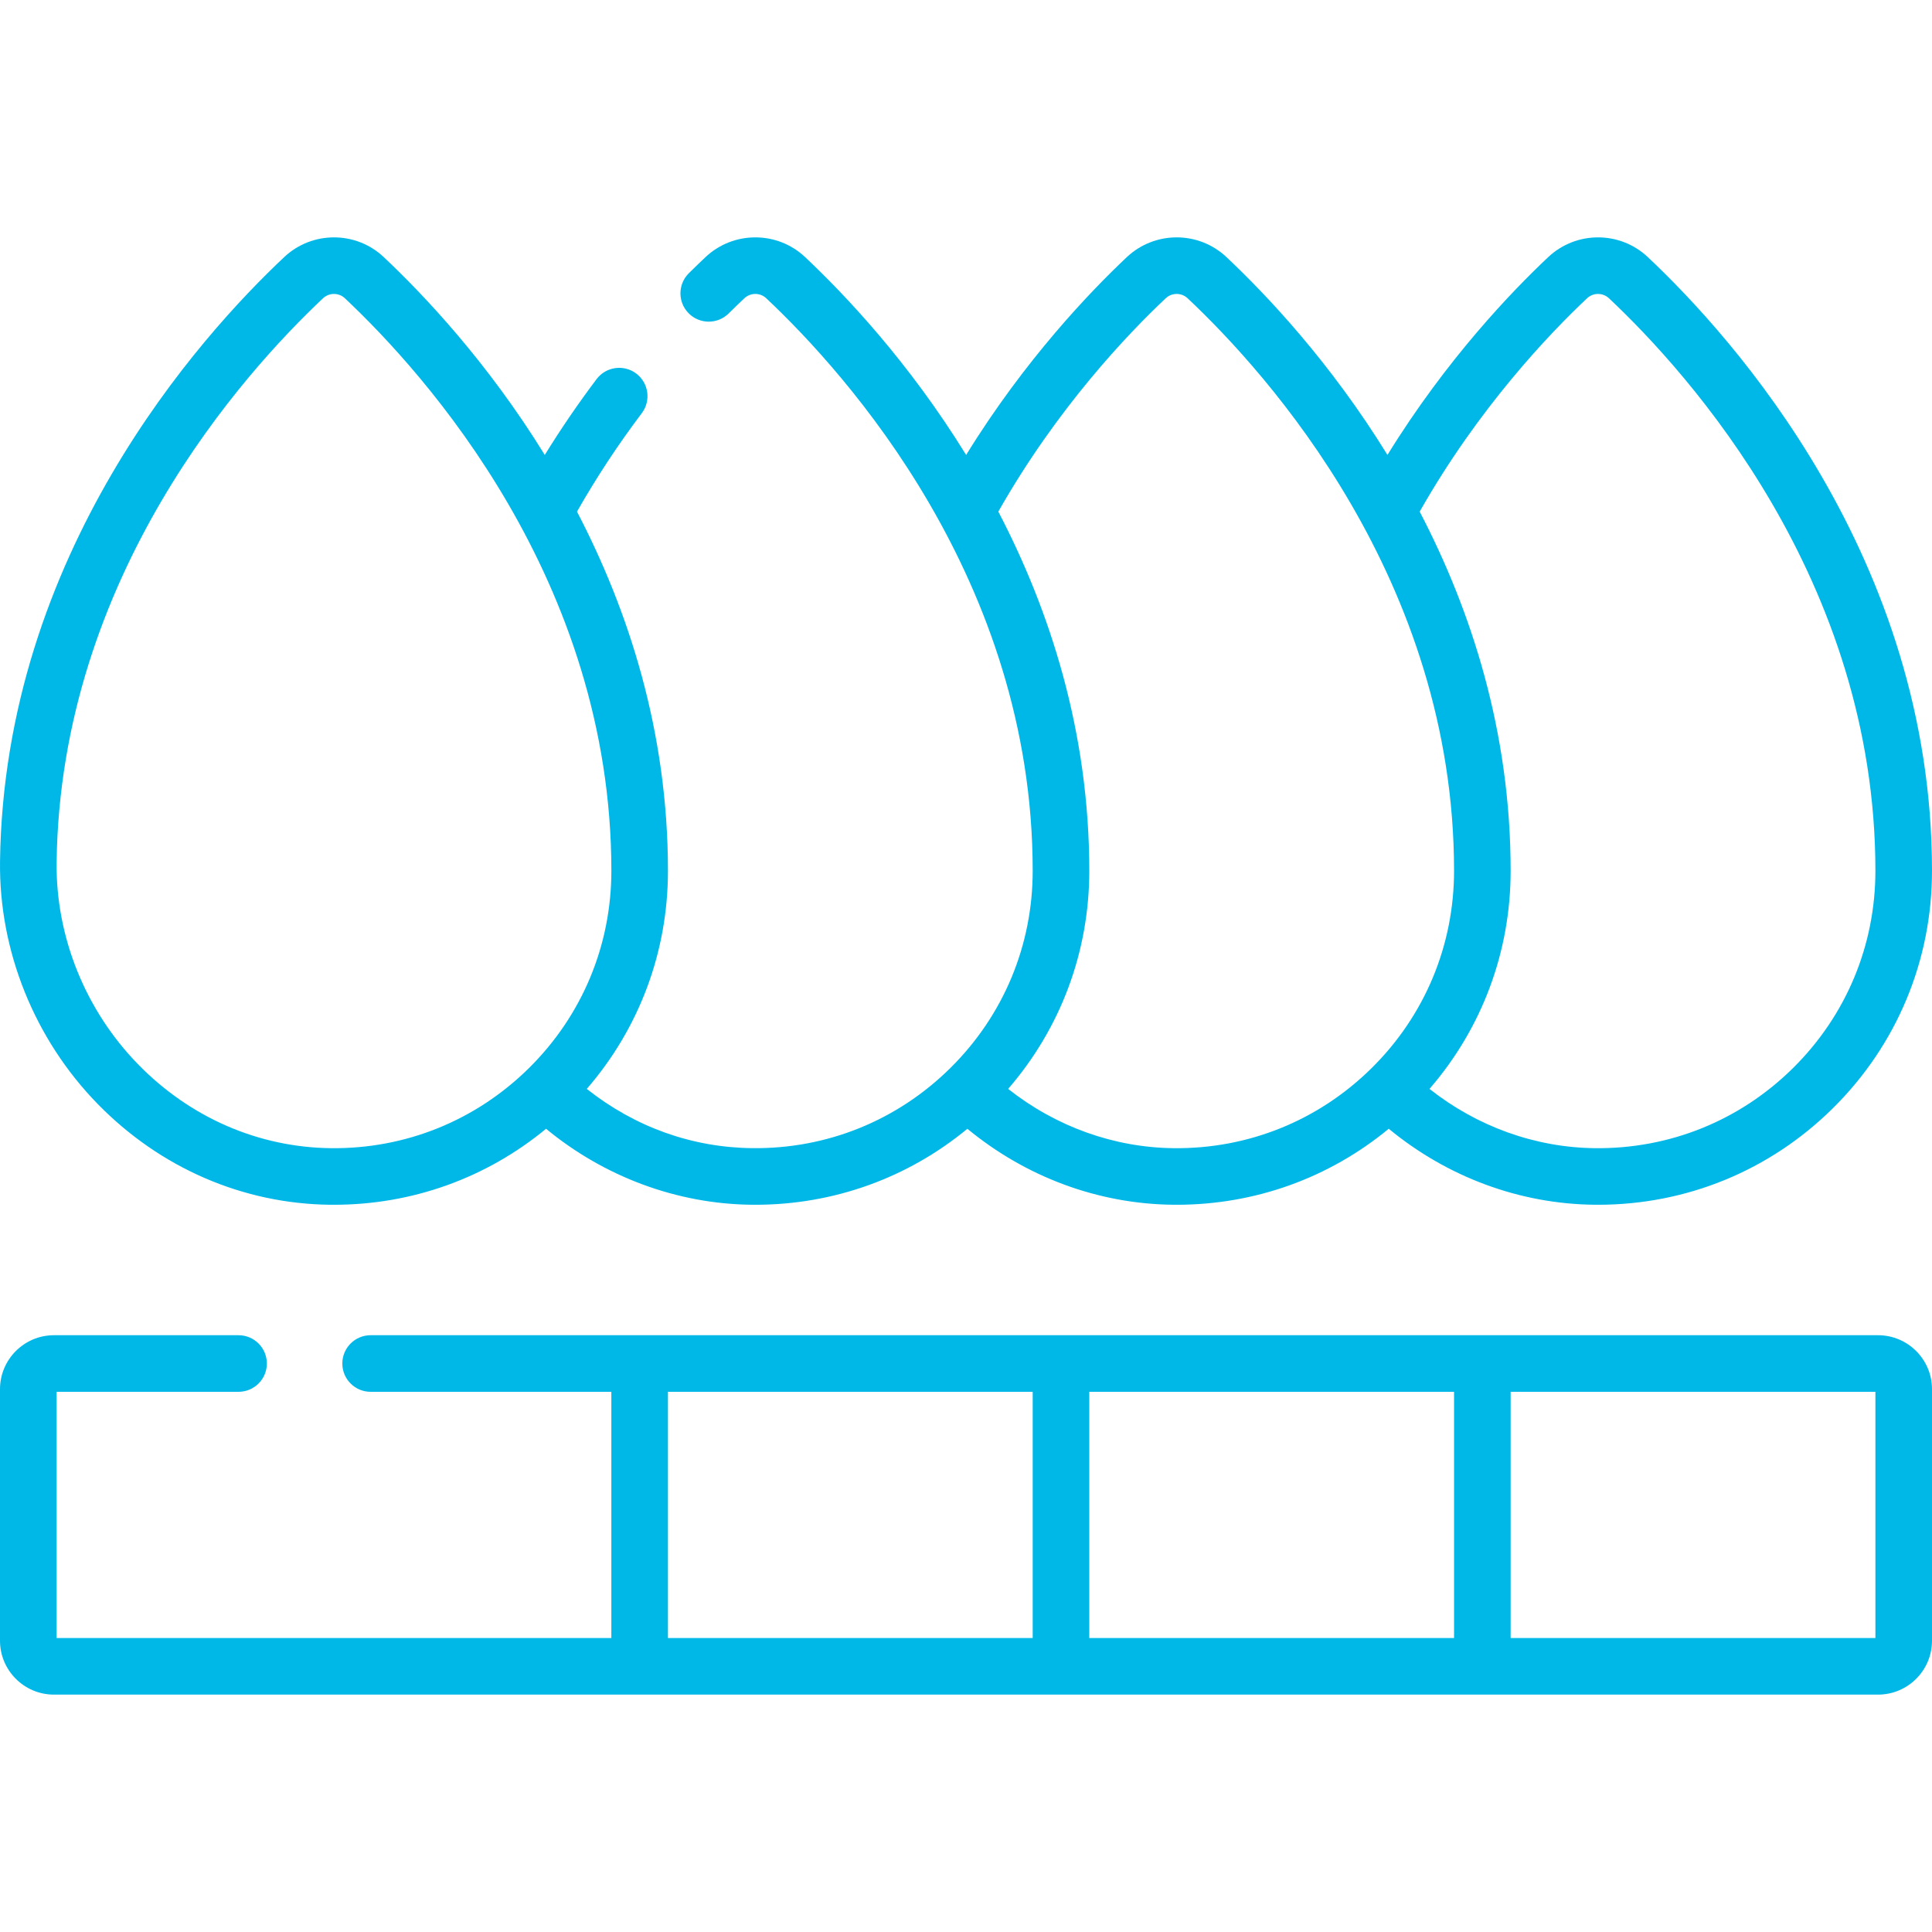 <svg xmlns="http://www.w3.org/2000/svg" width="75" height="75" viewBox="0 0 75 75" fill="none"><g clip-path="url(#clip0_0_459)"><path d="M72.906 51.833H14.387C13.781 51.833 13.289 52.325 13.289 52.932C13.289 53.538 13.781 54.03 14.387 54.03H23.732V63.588H2.197V54.03H9.26C9.867 54.03 10.359 53.538 10.359 52.932C10.359 52.325 9.867 51.833 9.26 51.833H2.094C0.94 51.833 0 52.773 0 53.927V63.691C0 64.846 0.94 65.785 2.094 65.785H72.906C74.06 65.785 75 64.846 75 63.691V53.927C75 52.773 74.061 51.833 72.906 51.833ZM56.446 54.03V63.588H42.286V54.03H56.446ZM25.93 54.03H40.089V63.588H25.93V54.03ZM72.803 63.588H58.643V54.03H72.803V63.588Z" fill="#00B8E8"></path><path d="M12.823 46.769C12.871 46.769 12.918 46.769 12.966 46.769C16.004 46.769 18.881 45.73 21.198 43.819C23.464 45.69 26.294 46.738 29.18 46.768C29.227 46.769 29.275 46.769 29.322 46.769C32.36 46.769 35.237 45.731 37.554 43.819C39.825 45.694 42.636 46.737 45.536 46.768C45.584 46.769 45.632 46.769 45.679 46.769C48.717 46.769 51.595 45.73 53.911 43.818C56.182 45.693 58.996 46.737 61.893 46.768C61.941 46.769 61.988 46.769 62.036 46.769C65.474 46.769 68.707 45.441 71.153 43.021C73.634 40.567 75 37.293 75 33.804C75 21.667 67.282 13.098 63.964 9.977C62.882 8.96 61.186 8.961 60.103 9.98C58.703 11.296 56.148 13.95 53.861 17.66C51.637 14.05 49.148 11.426 47.607 9.977C46.525 8.96 44.83 8.961 43.746 9.979C42.336 11.306 39.788 13.957 37.505 17.661C35.28 14.051 32.791 11.426 31.25 9.977C30.168 8.96 28.473 8.961 27.39 9.979C27.176 10.181 26.957 10.392 26.739 10.608C26.309 11.036 26.306 11.732 26.734 12.162C27.161 12.593 27.857 12.595 28.287 12.168C28.491 11.965 28.696 11.768 28.895 11.58C29.134 11.355 29.507 11.354 29.745 11.578C32.855 14.503 40.089 22.524 40.089 33.804C40.089 36.702 38.955 39.42 36.894 41.459C34.834 43.497 32.106 44.605 29.203 44.571C26.861 44.546 24.647 43.751 22.779 42.271C24.816 39.918 25.93 36.95 25.93 33.804C25.93 28.391 24.394 23.689 22.399 19.862C23.138 18.559 23.983 17.274 24.914 16.04C25.279 15.556 25.183 14.867 24.699 14.501C24.215 14.136 23.526 14.232 23.16 14.716C22.439 15.673 21.766 16.659 21.148 17.661C18.924 14.051 16.434 11.427 14.893 9.977C13.812 8.96 12.116 8.961 11.033 9.98C7.767 13.052 0.153 21.489 0.001 33.444C-0.043 36.913 1.339 40.345 3.794 42.858C6.223 45.343 9.429 46.732 12.823 46.769ZM61.609 11.58C61.847 11.355 62.221 11.355 62.459 11.578C65.569 14.503 72.803 22.524 72.803 33.804C72.803 36.702 71.668 39.42 69.608 41.459C67.548 43.497 64.82 44.605 61.916 44.572C59.6 44.547 57.343 43.733 55.493 42.271C57.529 39.918 58.643 36.95 58.643 33.804C58.643 28.391 57.108 23.688 55.112 19.861C57.407 15.817 60.163 12.94 61.609 11.58ZM38.755 19.861C41.046 15.823 43.795 12.951 45.252 11.58C45.491 11.355 45.864 11.355 46.102 11.578C49.212 14.503 56.446 22.524 56.446 33.804C56.446 36.702 55.311 39.42 53.251 41.459C51.191 43.497 48.463 44.605 45.56 44.572C43.241 44.547 40.987 43.733 39.136 42.271C41.173 39.918 42.286 36.95 42.286 33.804C42.286 28.391 40.751 23.688 38.755 19.861ZM12.538 11.58C12.658 11.467 12.812 11.411 12.965 11.411C13.117 11.411 13.27 11.467 13.388 11.578C16.498 14.503 23.733 22.524 23.733 33.804C23.733 36.702 22.598 39.42 20.538 41.459C18.477 43.497 15.749 44.605 12.846 44.572C10.04 44.541 7.384 43.388 5.366 41.322C3.316 39.224 2.162 36.362 2.198 33.471C2.34 22.359 9.477 14.46 12.538 11.58Z" fill="#00B8E8"></path></g><defs><clipPath id="clip0_0_459"><rect width="75" height="75" fill="white"></rect></clipPath></defs></svg>